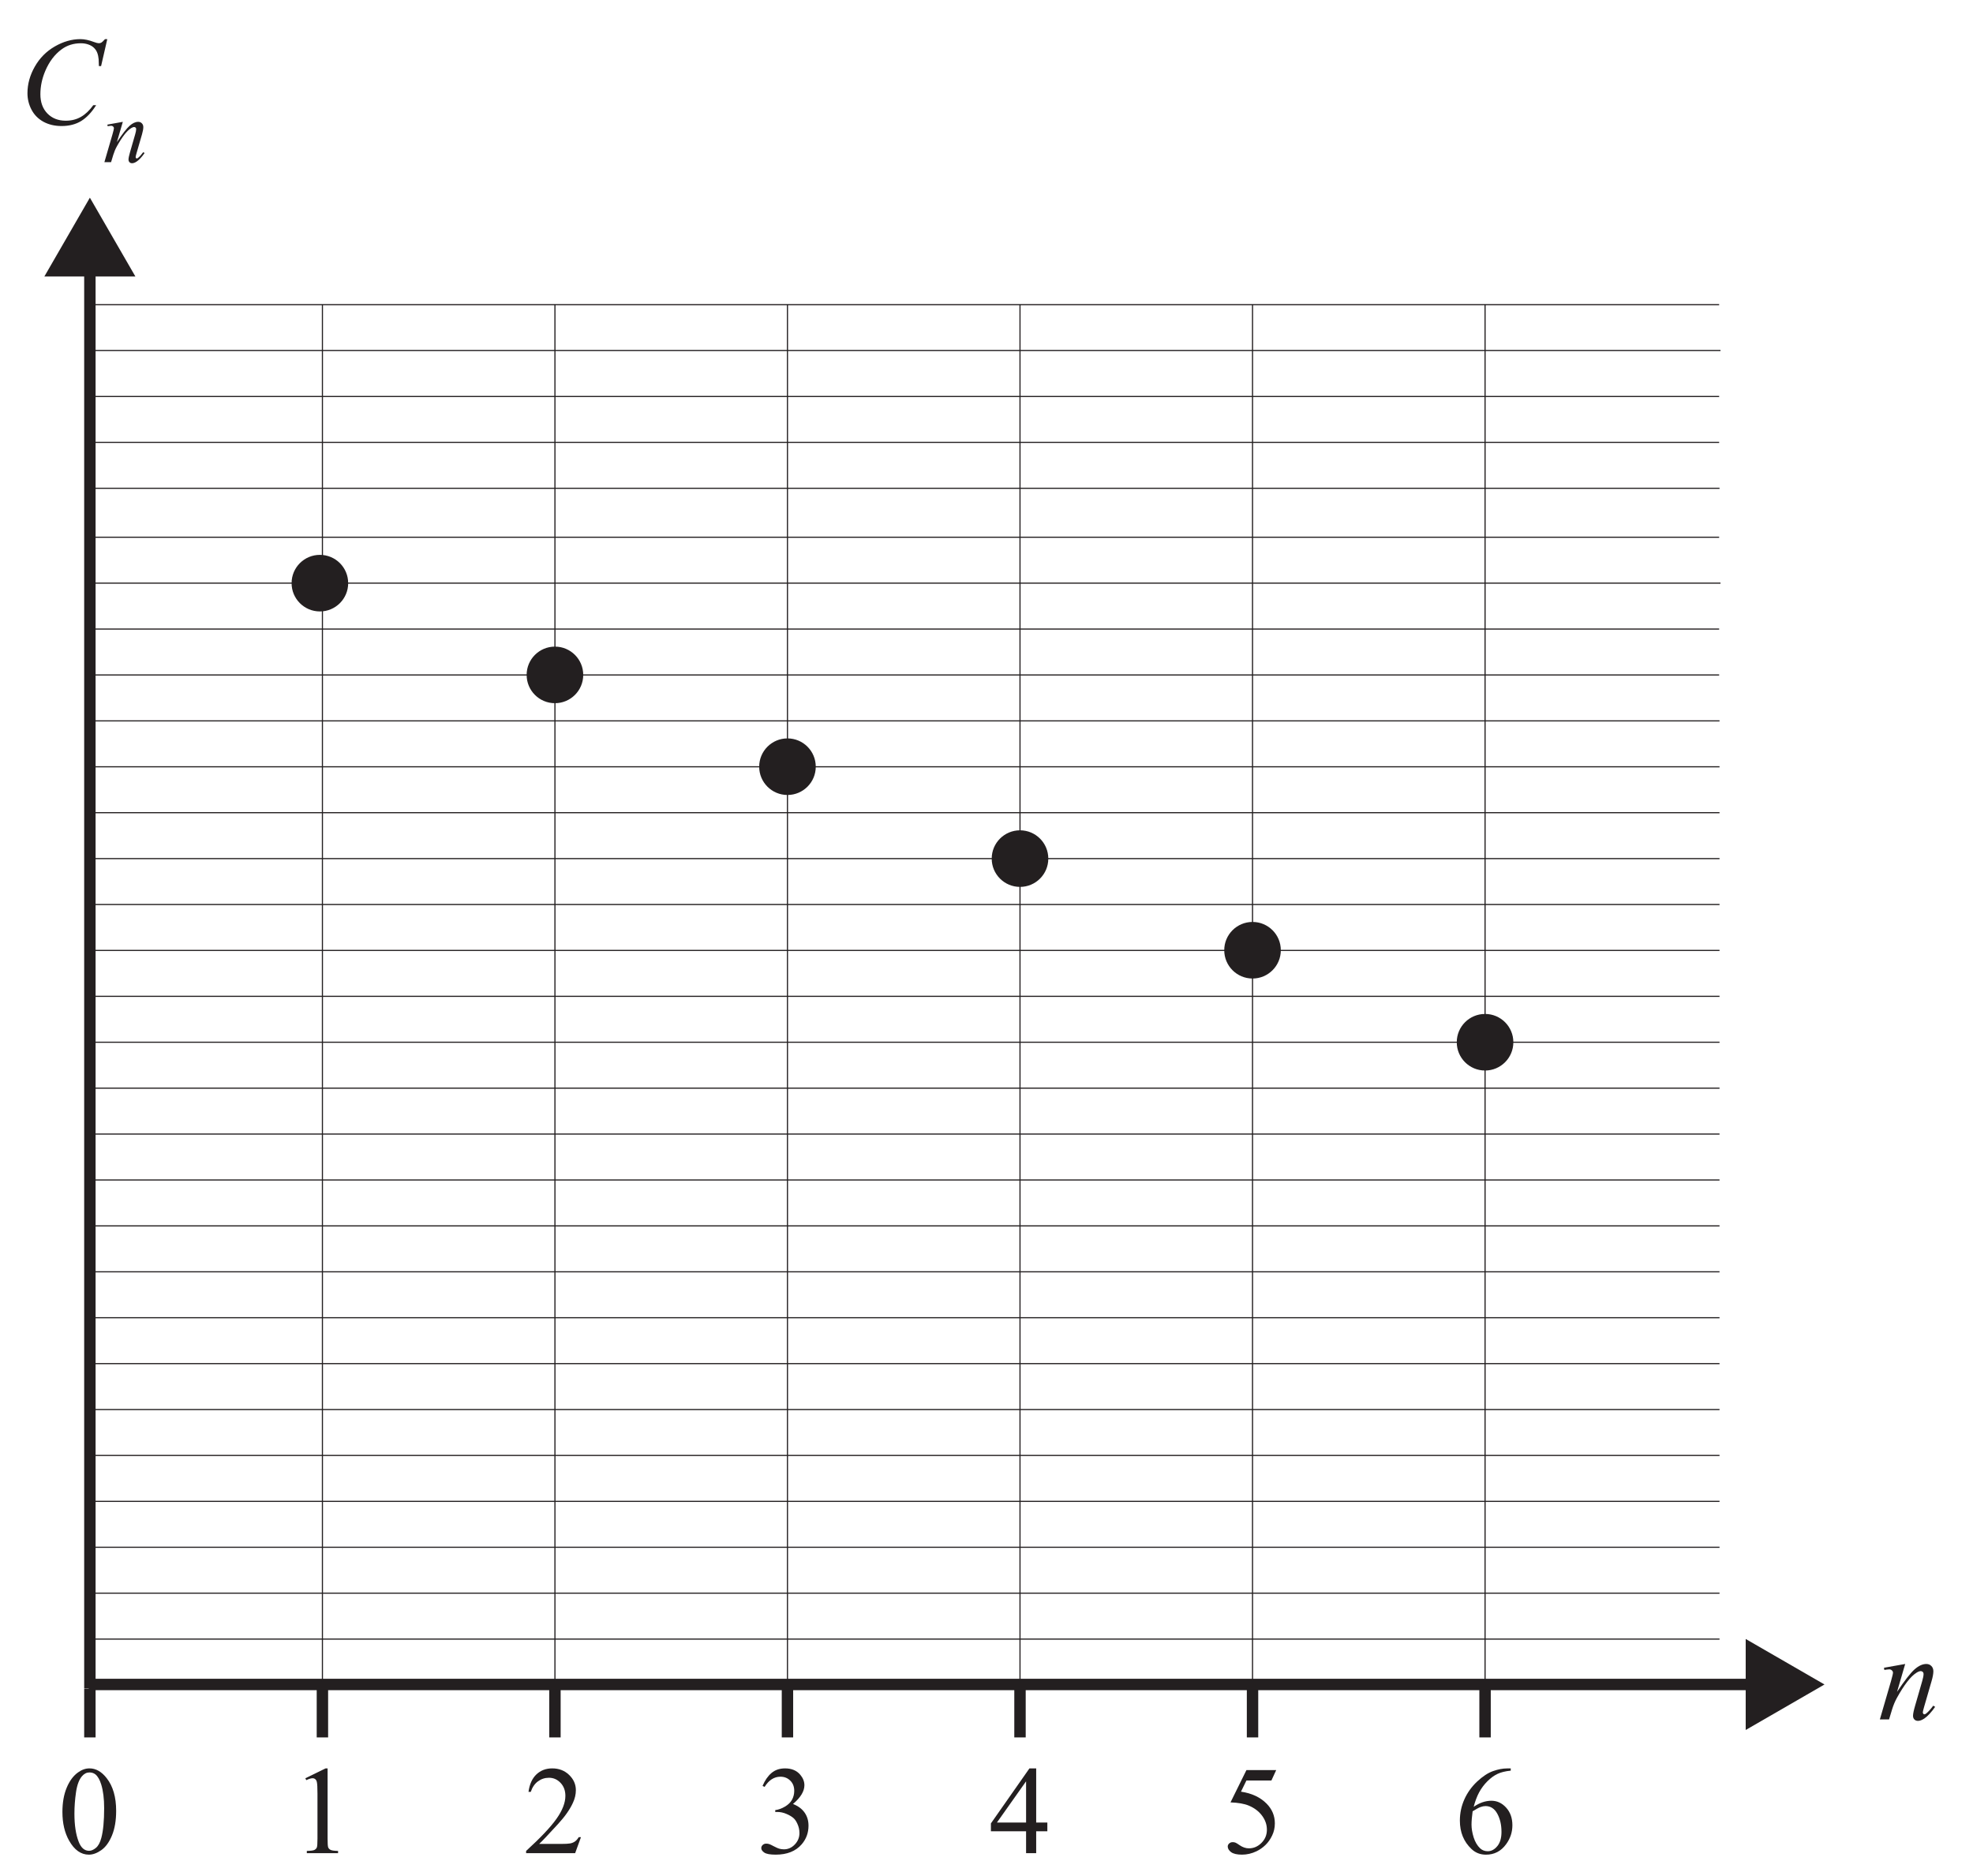 <?xml version="1.0" encoding="UTF-8" standalone="no"?>
<!-- Created with Inkscape (http://www.inkscape.org/) -->

<svg
   xmlns:dc="http://purl.org/dc/elements/1.1/"
   xmlns:cc="http://creativecommons.org/ns#"
   xmlns:rdf="http://www.w3.org/1999/02/22-rdf-syntax-ns#"
   xmlns:svg="http://www.w3.org/2000/svg"
   xmlns="http://www.w3.org/2000/svg"
   xmlns:sodipodi="http://sodipodi.sourceforge.net/DTD/sodipodi-0.dtd"
   xmlns:inkscape="http://www.inkscape.org/namespaces/inkscape"
   version="1.1"
   id="svg815"
   xml:space="preserve"
   width="61mm"
   height="58mm"
   viewBox="0 0 230.551 219.213"
   sodipodi:docname="CORE, FUR1-NHT 2019 VCAA 20 MCa.svg"
   inkscape:version="0.92.2 (5c3e80d, 2017-08-06)"><defs
     id="defs819"><clipPath
       clipPathUnits="userSpaceOnUse"
       id="clipPath833"><path
         d="M 18,41 H 577 V 824 H 18 Z"
         id="path831"
         inkscape:connector-curvature="0" /></clipPath><clipPath
       clipPathUnits="userSpaceOnUse"
       id="clipPath1895"><path
         d="m 56.693,210.171 h 423.28 V 720.574 H 56.693 Z"
         id="path1893"
         inkscape:connector-curvature="0" /></clipPath><clipPath
       clipPathUnits="userSpaceOnUse"
       id="clipPath2699"><path
         d="M 18,41 H 577 V 824 H 18 Z"
         id="path2697"
         inkscape:connector-curvature="0" /></clipPath></defs><sodipodi:namedview
     pagecolor="#ffffff"
     bordercolor="#666666"
     borderopacity="1"
     objecttolerance="10"
     gridtolerance="10"
     guidetolerance="10"
     inkscape:pageopacity="0"
     inkscape:pageshadow="2"
     inkscape:window-width="1366"
     inkscape:window-height="746"
     id="namedview817"
     showgrid="false"
     inkscape:zoom="1.0279097"
     inkscape:cx="193.18832"
     inkscape:cy="62.26609"
     inkscape:window-x="-8"
     inkscape:window-y="-8"
     inkscape:window-maximized="1"
     inkscape:current-layer="g823"
     units="mm" /><g
     id="g823"
     inkscape:groupmode="layer"
     inkscape:label="FUR1 NHT 2019"
     transform="matrix(1.333,0,0,-1.333,0,219.213)"><g
       id="g1642"
       transform="translate(-80.301,-553.553)"><g
         transform="scale(1,-1)"
         style="font-variant:normal;font-weight:normal;font-size:8px;font-family:'Times New Roman';-inkscape-font-specification:TimesNewRomanPSMT;writing-mode:lr-tb;fill:#231f20;fill-opacity:1;fill-rule:nonzero;stroke:none"
         id="text845" /><g
         transform="scale(1,-1)"
         style="font-variant:normal;font-weight:normal;font-size:8px;font-family:'Times New Roman';-inkscape-font-specification:TimesNewRomanPSMT;writing-mode:lr-tb;fill:#231f20;fill-opacity:1;fill-rule:nonzero;stroke:none"
         id="text857" /><g
         transform="scale(1,-1)"
         style="font-variant:normal;font-weight:normal;font-size:8px;font-family:'Times New Roman';-inkscape-font-specification:TimesNewRomanPSMT;writing-mode:lr-tb;fill:#231f20;fill-opacity:1;fill-rule:nonzero;stroke:none"
         id="text869" /><g
         transform="scale(1,-1)"
         style="font-variant:normal;font-weight:normal;font-size:8px;font-family:'Times New Roman';-inkscape-font-specification:TimesNewRomanPSMT;writing-mode:lr-tb;fill:#231f20;fill-opacity:1;fill-rule:nonzero;stroke:none"
         id="text881" /><g
         transform="scale(1,-1)"
         style="font-variant:normal;font-weight:normal;font-size:8px;font-family:'Times New Roman';-inkscape-font-specification:TimesNewRomanPSMT;writing-mode:lr-tb;fill:#231f20;fill-opacity:1;fill-rule:nonzero;stroke:none"
         id="text893" /><g
         transform="scale(1,-1)"
         style="font-variant:normal;font-weight:normal;font-size:11px;font-family:'Times New Roman';-inkscape-font-specification:TimesNewRomanPSMT;writing-mode:lr-tb;fill:#231f20;fill-opacity:1;fill-rule:nonzero;stroke:none"
         id="text935" /><g
         transform="scale(1,-1)"
         style="font-variant:normal;font-weight:normal;font-size:11px;font-family:'Times New Roman';-inkscape-font-specification:TimesNewRomanPSMT;writing-mode:lr-tb;fill:#231f20;fill-opacity:1;fill-rule:nonzero;stroke:none"
         id="text947" /><g
         transform="scale(1,-1)"
         style="font-variant:normal;font-weight:normal;font-size:11px;font-family:'Times New Roman';-inkscape-font-specification:TimesNewRomanPSMT;writing-mode:lr-tb;fill:#231f20;fill-opacity:1;fill-rule:nonzero;stroke:none"
         id="text959" /><g
         transform="scale(1,-1)"
         style="font-variant:normal;font-weight:normal;font-size:11px;font-family:'Times New Roman';-inkscape-font-specification:TimesNewRomanPSMT;writing-mode:lr-tb;fill:#231f20;fill-opacity:1;fill-rule:nonzero;stroke:none"
         id="text971" /><g
         transform="scale(1,-1)"
         style="font-variant:normal;font-weight:normal;font-size:11px;font-family:'Times New Roman';-inkscape-font-specification:TimesNewRomanPSMT;writing-mode:lr-tb;fill:#231f20;fill-opacity:1;fill-rule:nonzero;stroke:none"
         id="text983" /><g
         transform="scale(1,-1)"
         style="font-variant:normal;font-weight:normal;font-size:11px;font-family:'Times New Roman';-inkscape-font-specification:TimesNewRomanPSMT;writing-mode:lr-tb;fill:#231f20;fill-opacity:1;fill-rule:nonzero;stroke:none"
         id="text995" /><g
         transform="scale(1,-1)"
         style="font-variant:normal;font-weight:normal;font-size:11px;font-family:'Times New Roman';-inkscape-font-specification:TimesNewRomanPSMT;writing-mode:lr-tb;fill:#231f20;fill-opacity:1;fill-rule:nonzero;stroke:none"
         id="text1007" /><g
         transform="scale(1,-1)"
         style="font-variant:normal;font-weight:normal;font-size:11px;font-family:'Times New Roman';-inkscape-font-specification:TimesNewRomanPSMT;writing-mode:lr-tb;fill:#231f20;fill-opacity:1;fill-rule:nonzero;stroke:none"
         id="text1019" /><g
         transform="scale(1,-1)"
         style="font-variant:normal;font-weight:normal;font-size:11px;font-family:'Times New Roman';-inkscape-font-specification:TimesNewRomanPSMT;writing-mode:lr-tb;fill:#231f20;fill-opacity:1;fill-rule:nonzero;stroke:none"
         id="text1031" /><g
         transform="scale(1,-1)"
         style="font-variant:normal;font-weight:normal;font-size:11px;font-family:'Times New Roman';-inkscape-font-specification:TimesNewRomanPSMT;writing-mode:lr-tb;fill:#231f20;fill-opacity:1;fill-rule:nonzero;stroke:none"
         id="text1043" /><g
         transform="scale(1,-1)"
         style="font-variant:normal;font-weight:normal;font-size:11px;font-family:'Times New Roman';-inkscape-font-specification:TimesNewRomanPSMT;writing-mode:lr-tb;fill:#231f20;fill-opacity:1;fill-rule:nonzero;stroke:none"
         id="text1055" /><g
         transform="scale(1,-1)"
         style="font-variant:normal;font-weight:normal;font-size:11px;font-family:'Times New Roman';-inkscape-font-specification:TimesNewRomanPSMT;writing-mode:lr-tb;fill:#231f20;fill-opacity:1;fill-rule:nonzero;stroke:none"
         id="text1067" /><g
         transform="scale(1,-1)"
         style="font-variant:normal;font-weight:normal;font-size:11px;font-family:'Times New Roman';-inkscape-font-specification:TimesNewRomanPSMT;writing-mode:lr-tb;fill:#231f20;fill-opacity:1;fill-rule:nonzero;stroke:none"
         id="text1079" /><g
         transform="scale(1,-1)"
         style="font-variant:normal;font-weight:normal;font-size:11px;font-family:'Times New Roman';-inkscape-font-specification:TimesNewRomanPSMT;writing-mode:lr-tb;fill:#231f20;fill-opacity:1;fill-rule:nonzero;stroke:none"
         id="text1091" /><g
         transform="scale(1,-1)"
         style="font-variant:normal;font-weight:normal;font-size:11px;font-family:'Times New Roman';-inkscape-font-specification:TimesNewRomanPSMT;writing-mode:lr-tb;fill:#231f20;fill-opacity:1;fill-rule:nonzero;stroke:none"
         id="text1109" /><g
         transform="scale(1,-1)"
         style="font-variant:normal;font-weight:normal;font-size:11px;font-family:'Times New Roman';-inkscape-font-specification:TimesNewRomanPSMT;writing-mode:lr-tb;fill:#231f20;fill-opacity:1;fill-rule:nonzero;stroke:none"
         id="text1121" /><g
         transform="scale(1,-1)"
         style="font-variant:normal;font-weight:normal;font-size:11px;font-family:'Times New Roman';-inkscape-font-specification:TimesNewRomanPSMT;writing-mode:lr-tb;fill:#231f20;fill-opacity:1;fill-rule:nonzero;stroke:none"
         id="text1133" /><g
         transform="scale(1,-1)"
         style="font-variant:normal;font-weight:normal;font-size:11px;font-family:'Times New Roman';-inkscape-font-specification:TimesNewRomanPSMT;writing-mode:lr-tb;fill:#231f20;fill-opacity:1;fill-rule:nonzero;stroke:none"
         id="text1145" /><g
         transform="scale(1,-1)"
         style="font-variant:normal;font-weight:normal;font-size:11px;font-family:'Times New Roman';-inkscape-font-specification:TimesNewRomanPSMT;writing-mode:lr-tb;fill:#231f20;fill-opacity:1;fill-rule:nonzero;stroke:none"
         id="text1157" /><g
         transform="scale(1,-1)"
         style="font-variant:normal;font-weight:normal;font-size:11px;font-family:'Times New Roman';-inkscape-font-specification:TimesNewRomanPSMT;writing-mode:lr-tb;fill:#231f20;fill-opacity:1;fill-rule:nonzero;stroke:none"
         id="text1169" /><g
         transform="scale(1,-1)"
         style="font-variant:normal;font-weight:normal;font-size:11px;font-family:'Times New Roman';-inkscape-font-specification:TimesNewRomanPSMT;writing-mode:lr-tb;fill:#231f20;fill-opacity:1;fill-rule:nonzero;stroke:none"
         id="text1181" /><g
         transform="scale(1,-1)"
         style="font-variant:normal;font-weight:normal;font-size:11px;font-family:'Times New Roman';-inkscape-font-specification:TimesNewRomanPSMT;writing-mode:lr-tb;fill:#231f20;fill-opacity:1;fill-rule:nonzero;stroke:none"
         id="text1193" /><g
         transform="scale(1,-1)"
         style="font-variant:normal;font-weight:normal;font-size:11px;font-family:'Times New Roman';-inkscape-font-specification:TimesNewRomanPSMT;writing-mode:lr-tb;fill:#231f20;fill-opacity:1;fill-rule:nonzero;stroke:none"
         id="text1205" /><g
         transform="scale(1,-1)"
         style="font-variant:normal;font-weight:normal;font-size:11px;font-family:'Times New Roman';-inkscape-font-specification:TimesNewRomanPSMT;writing-mode:lr-tb;fill:#231f20;fill-opacity:1;fill-rule:nonzero;stroke:none"
         id="text1217" /><g
         transform="scale(1,-1)"
         style="font-variant:normal;font-weight:normal;font-size:11px;font-family:'Times New Roman';-inkscape-font-specification:TimesNewRomanPSMT;writing-mode:lr-tb;fill:#231f20;fill-opacity:1;fill-rule:nonzero;stroke:none"
         id="text1229" /><g
         transform="scale(1,-1)"
         style="font-variant:normal;font-weight:normal;font-size:11px;font-family:'Times New Roman';-inkscape-font-specification:TimesNewRomanPSMT;writing-mode:lr-tb;fill:#231f20;fill-opacity:1;fill-rule:nonzero;stroke:none"
         id="text1241" /><g
         transform="scale(1,-1)"
         style="font-variant:normal;font-weight:normal;font-size:11px;font-family:'Times New Roman';-inkscape-font-specification:TimesNewRomanPSMT;writing-mode:lr-tb;fill:#231f20;fill-opacity:1;fill-rule:nonzero;stroke:none"
         id="text1253" /><g
         transform="scale(1,-1)"
         style="font-variant:normal;font-weight:normal;font-size:11px;font-family:'Times New Roman';-inkscape-font-specification:TimesNewRomanPSMT;writing-mode:lr-tb;fill:#231f20;fill-opacity:1;fill-rule:nonzero;stroke:none"
         id="text1265" /><g
         transform="scale(1,-1)"
         style="font-variant:normal;font-weight:normal;font-size:11px;font-family:'Times New Roman';-inkscape-font-specification:TimesNewRomanPSMT;writing-mode:lr-tb;fill:#231f20;fill-opacity:1;fill-rule:nonzero;stroke:none"
         id="text1277" /><g
         transform="scale(1,-1)"
         style="font-variant:normal;font-weight:normal;font-size:11px;font-family:'Times New Roman';-inkscape-font-specification:TimesNewRomanPSMT;writing-mode:lr-tb;fill:#231f20;fill-opacity:1;fill-rule:nonzero;stroke:none"
         id="text1295" /><g
         transform="scale(1,-1)"
         style="font-variant:normal;font-weight:normal;font-size:11px;font-family:'Times New Roman';-inkscape-font-specification:TimesNewRomanPSMT;writing-mode:lr-tb;fill:#231f20;fill-opacity:1;fill-rule:nonzero;stroke:none"
         id="text1307" /><g
         transform="scale(1,-1)"
         style="font-variant:normal;font-weight:normal;font-size:11px;font-family:'Times New Roman';-inkscape-font-specification:TimesNewRomanPSMT;writing-mode:lr-tb;fill:#231f20;fill-opacity:1;fill-rule:nonzero;stroke:none"
         id="text1319" /><g
         transform="scale(1,-1)"
         style="font-variant:normal;font-weight:normal;font-size:11px;font-family:'Times New Roman';-inkscape-font-specification:TimesNewRomanPSMT;writing-mode:lr-tb;fill:#231f20;fill-opacity:1;fill-rule:nonzero;stroke:none"
         id="text1331" /><g
         transform="scale(1,-1)"
         style="font-variant:normal;font-weight:normal;font-size:11px;font-family:'Times New Roman';-inkscape-font-specification:TimesNewRomanPSMT;writing-mode:lr-tb;fill:#231f20;fill-opacity:1;fill-rule:nonzero;stroke:none"
         id="text1343" /><g
         transform="scale(1,-1)"
         style="font-variant:normal;font-weight:normal;font-size:11px;font-family:'Times New Roman';-inkscape-font-specification:TimesNewRomanPSMT;writing-mode:lr-tb;fill:#231f20;fill-opacity:1;fill-rule:nonzero;stroke:none"
         id="text1355" /><g
         transform="scale(1,-1)"
         style="font-variant:normal;font-weight:normal;font-size:11px;font-family:'Times New Roman';-inkscape-font-specification:TimesNewRomanPSMT;writing-mode:lr-tb;fill:#231f20;fill-opacity:1;fill-rule:nonzero;stroke:none"
         id="text1367" /><g
         transform="scale(1,-1)"
         style="font-variant:normal;font-weight:normal;font-size:11px;font-family:'Times New Roman';-inkscape-font-specification:TimesNewRomanPSMT;writing-mode:lr-tb;fill:#231f20;fill-opacity:1;fill-rule:nonzero;stroke:none"
         id="text1379" /><g
         transform="scale(1,-1)"
         style="font-variant:normal;font-weight:normal;font-size:11px;font-family:'Times New Roman';-inkscape-font-specification:TimesNewRomanPSMT;writing-mode:lr-tb;fill:#231f20;fill-opacity:1;fill-rule:nonzero;stroke:none"
         id="text1391" /><g
         transform="scale(1,-1)"
         style="font-variant:normal;font-weight:normal;font-size:11px;font-family:'Times New Roman';-inkscape-font-specification:TimesNewRomanPSMT;writing-mode:lr-tb;fill:#231f20;fill-opacity:1;fill-rule:nonzero;stroke:none"
         id="text1403" /><g
         transform="scale(1,-1)"
         style="font-variant:normal;font-weight:normal;font-size:11px;font-family:'Times New Roman';-inkscape-font-specification:TimesNewRomanPSMT;writing-mode:lr-tb;fill:#231f20;fill-opacity:1;fill-rule:nonzero;stroke:none"
         id="text1415" /><g
         transform="scale(1,-1)"
         style="font-variant:normal;font-weight:normal;font-size:11px;font-family:'Times New Roman';-inkscape-font-specification:TimesNewRomanPSMT;writing-mode:lr-tb;fill:#231f20;fill-opacity:1;fill-rule:nonzero;stroke:none"
         id="text1427" /><g
         transform="scale(1,-1)"
         style="font-variant:normal;font-weight:normal;font-size:11px;font-family:'Times New Roman';-inkscape-font-specification:TimesNewRomanPSMT;writing-mode:lr-tb;fill:#231f20;fill-opacity:1;fill-rule:nonzero;stroke:none"
         id="text1439" /><g
         transform="scale(1,-1)"
         style="font-variant:normal;font-weight:normal;font-size:11px;font-family:'Times New Roman';-inkscape-font-specification:TimesNewRomanPSMT;writing-mode:lr-tb;fill:#231f20;fill-opacity:1;fill-rule:nonzero;stroke:none"
         id="text1451" /><g
         transform="scale(1,-1)"
         style="font-variant:normal;font-weight:normal;font-size:11px;font-family:'Times New Roman';-inkscape-font-specification:TimesNewRomanPSMT;writing-mode:lr-tb;fill:#231f20;fill-opacity:1;fill-rule:nonzero;stroke:none"
         id="text1463" /><g
         transform="scale(1,-1)"
         style="font-variant:normal;font-weight:normal;font-size:11px;font-family:'Times New Roman';-inkscape-font-specification:TimesNewRomanPSMT;writing-mode:lr-tb;fill:#231f20;fill-opacity:1;fill-rule:nonzero;stroke:none"
         id="text1475" /><g
         transform="scale(1,-1)"
         style="font-variant:normal;font-weight:normal;font-size:11px;font-family:'Times New Roman';-inkscape-font-specification:TimesNewRomanPSMT;writing-mode:lr-tb;fill:#231f20;fill-opacity:1;fill-rule:nonzero;stroke:none"
         id="text1487" /><g
         transform="scale(1,-1)"
         style="font-variant:normal;font-weight:normal;font-size:11px;font-family:'Times New Roman';-inkscape-font-specification:TimesNewRomanPSMT;writing-mode:lr-tb;fill:#231f20;fill-opacity:1;fill-rule:nonzero;stroke:none"
         id="text1505" /><g
         transform="scale(1,-1)"
         style="font-variant:normal;font-weight:normal;font-size:11px;font-family:'Times New Roman';-inkscape-font-specification:TimesNewRomanPSMT;writing-mode:lr-tb;fill:#231f20;fill-opacity:1;fill-rule:nonzero;stroke:none"
         id="text1517" /><g
         transform="scale(1,-1)"
         style="font-variant:normal;font-weight:normal;font-size:11px;font-family:'Times New Roman';-inkscape-font-specification:TimesNewRomanPSMT;writing-mode:lr-tb;fill:#231f20;fill-opacity:1;fill-rule:nonzero;stroke:none"
         id="text1529" /><g
         transform="scale(1,-1)"
         style="font-variant:normal;font-weight:normal;font-size:11px;font-family:'Times New Roman';-inkscape-font-specification:TimesNewRomanPSMT;writing-mode:lr-tb;fill:#231f20;fill-opacity:1;fill-rule:nonzero;stroke:none"
         id="text1541" /><g
         transform="scale(1,-1)"
         style="font-variant:normal;font-weight:normal;font-size:11px;font-family:'Times New Roman';-inkscape-font-specification:TimesNewRomanPSMT;writing-mode:lr-tb;fill:#231f20;fill-opacity:1;fill-rule:nonzero;stroke:none"
         id="text1553" /><g
         transform="scale(1,-1)"
         style="font-variant:normal;font-weight:normal;font-size:11px;font-family:'Times New Roman';-inkscape-font-specification:TimesNewRomanPSMT;writing-mode:lr-tb;fill:#231f20;fill-opacity:1;fill-rule:nonzero;stroke:none"
         id="text1565" /><g
         transform="scale(1,-1)"
         style="font-variant:normal;font-weight:normal;font-size:11px;font-family:'Times New Roman';-inkscape-font-specification:TimesNewRomanPSMT;writing-mode:lr-tb;fill:#231f20;fill-opacity:1;fill-rule:nonzero;stroke:none"
         id="text1577" /><g
         transform="scale(1,-1)"
         style="font-variant:normal;font-weight:normal;font-size:11px;font-family:'Times New Roman';-inkscape-font-specification:TimesNewRomanPSMT;writing-mode:lr-tb;fill:#231f20;fill-opacity:1;fill-rule:nonzero;stroke:none"
         id="text1589" /><g
         transform="scale(1,-1)"
         style="font-variant:normal;font-weight:normal;font-size:11px;font-family:'Times New Roman';-inkscape-font-specification:TimesNewRomanPSMT;writing-mode:lr-tb;fill:#231f20;fill-opacity:1;fill-rule:nonzero;stroke:none"
         id="text1601" /><g
         transform="scale(1,-1)"
         style="font-variant:normal;font-weight:normal;font-size:11px;font-family:'Times New Roman';-inkscape-font-specification:TimesNewRomanPSMT;writing-mode:lr-tb;fill:#231f20;fill-opacity:1;fill-rule:nonzero;stroke:none"
         id="text1613" /><g
         transform="scale(1,-1)"
         style="font-variant:normal;font-weight:normal;font-size:11px;font-family:'Times New Roman';-inkscape-font-specification:TimesNewRomanPSMT;writing-mode:lr-tb;fill:#231f20;fill-opacity:1;fill-rule:nonzero;stroke:none"
         id="text1625" /><g
         transform="scale(1,-1)"
         style="font-variant:normal;font-weight:normal;font-size:11px;font-family:'Times New Roman';-inkscape-font-specification:TimesNewRomanPSMT;writing-mode:lr-tb;fill:#231f20;fill-opacity:1;fill-rule:nonzero;stroke:none"
         id="text1637" /><g
         transform="scale(1,-1)"
         style="font-variant:normal;font-weight:normal;font-size:11px;font-family:'Times New Roman';-inkscape-font-specification:TimesNewRomanPSMT;writing-mode:lr-tb;fill:#231f20;fill-opacity:1;fill-rule:nonzero;stroke:none"
         id="text1649" /><g
         transform="scale(1,-1)"
         style="font-variant:normal;font-weight:normal;font-size:11px;font-family:'Times New Roman';-inkscape-font-specification:TimesNewRomanPSMT;writing-mode:lr-tb;fill:#231f20;fill-opacity:1;fill-rule:nonzero;stroke:none"
         id="text1661" /><g
         transform="scale(1,-1)"
         style="font-variant:normal;font-weight:normal;font-size:11px;font-family:'Times New Roman';-inkscape-font-specification:TimesNewRomanPSMT;writing-mode:lr-tb;fill:#231f20;fill-opacity:1;fill-rule:nonzero;stroke:none"
         id="text1673" /><g
         transform="scale(1,-1)"
         style="font-variant:normal;font-weight:normal;font-size:11px;font-family:'Times New Roman';-inkscape-font-specification:TimesNewRomanPSMT;writing-mode:lr-tb;fill:#231f20;fill-opacity:1;fill-rule:nonzero;stroke:none"
         id="text1685" /><path
         d="M 234.499,570.345 H 88.074"
         style="fill:none;stroke:#231f20;stroke-width:1;stroke-linecap:butt;stroke-linejoin:miter;stroke-miterlimit:10;stroke-dasharray:none;stroke-opacity:1"
         id="path1707"
         inkscape:connector-curvature="0" /><path
         inkscape:connector-curvature="0"
         id="path1709"
         style="fill:#231f20;fill-opacity:1;fill-rule:nonzero;stroke:none"
         d="m 233.332,574.334 6.908,-3.989 -6.908,-3.99 z" /><path
         d="M 231.037,578.349 H 88.074"
         style="fill:none;stroke:#231f20;stroke-width:0.1;stroke-linecap:butt;stroke-linejoin:miter;stroke-miterlimit:10;stroke-dasharray:none;stroke-opacity:1"
         id="path1713"
         inkscape:connector-curvature="0" /><path
         d="M 231.037,574.324 H 88.074"
         style="fill:none;stroke:#231f20;stroke-width:0.1;stroke-linecap:butt;stroke-linejoin:miter;stroke-miterlimit:10;stroke-dasharray:none;stroke-opacity:1"
         id="path1717"
         inkscape:connector-curvature="0" /><path
         d="M 231.037,586.397 H 88.074"
         style="fill:none;stroke:#231f20;stroke-width:0.1;stroke-linecap:butt;stroke-linejoin:miter;stroke-miterlimit:10;stroke-dasharray:none;stroke-opacity:1"
         id="path1721"
         inkscape:connector-curvature="0" /><path
         d="M 231.037,582.373 H 88.074"
         style="fill:none;stroke:#231f20;stroke-width:0.1;stroke-linecap:butt;stroke-linejoin:miter;stroke-miterlimit:10;stroke-dasharray:none;stroke-opacity:1"
         id="path1725"
         inkscape:connector-curvature="0" /><path
         d="M 231.037,594.447 H 88.074"
         style="fill:none;stroke:#231f20;stroke-width:0.1;stroke-linecap:butt;stroke-linejoin:miter;stroke-miterlimit:10;stroke-dasharray:none;stroke-opacity:1"
         id="path1729"
         inkscape:connector-curvature="0" /><path
         d="M 231.037,590.422 H 88.074"
         style="fill:none;stroke:#231f20;stroke-width:0.1;stroke-linecap:butt;stroke-linejoin:miter;stroke-miterlimit:10;stroke-dasharray:none;stroke-opacity:1"
         id="path1733"
         inkscape:connector-curvature="0" /><path
         d="M 231.037,602.495 H 88.074"
         style="fill:none;stroke:#231f20;stroke-width:0.1;stroke-linecap:butt;stroke-linejoin:miter;stroke-miterlimit:10;stroke-dasharray:none;stroke-opacity:1"
         id="path1737"
         inkscape:connector-curvature="0" /><path
         d="M 231.037,598.471 H 88.074"
         style="fill:none;stroke:#231f20;stroke-width:0.1;stroke-linecap:butt;stroke-linejoin:miter;stroke-miterlimit:10;stroke-dasharray:none;stroke-opacity:1"
         id="path1741"
         inkscape:connector-curvature="0" /><path
         d="M 231.037,610.544 H 88.074"
         style="fill:none;stroke:#231f20;stroke-width:0.1;stroke-linecap:butt;stroke-linejoin:miter;stroke-miterlimit:10;stroke-dasharray:none;stroke-opacity:1"
         id="path1745"
         inkscape:connector-curvature="0" /><path
         d="M 231.037,606.52 H 88.074"
         style="fill:none;stroke:#231f20;stroke-width:0.1;stroke-linecap:butt;stroke-linejoin:miter;stroke-miterlimit:10;stroke-dasharray:none;stroke-opacity:1"
         id="path1749"
         inkscape:connector-curvature="0" /><path
         d="M 231.037,618.594 H 88.074"
         style="fill:none;stroke:#231f20;stroke-width:0.1;stroke-linecap:butt;stroke-linejoin:miter;stroke-miterlimit:10;stroke-dasharray:none;stroke-opacity:1"
         id="path1753"
         inkscape:connector-curvature="0" /><path
         d="M 231.037,614.569 H 88.074"
         style="fill:none;stroke:#231f20;stroke-width:0.1;stroke-linecap:butt;stroke-linejoin:miter;stroke-miterlimit:10;stroke-dasharray:none;stroke-opacity:1"
         id="path1757"
         inkscape:connector-curvature="0" /><path
         d="M 231.037,626.643 H 88.074"
         style="fill:none;stroke:#231f20;stroke-width:0.1;stroke-linecap:butt;stroke-linejoin:miter;stroke-miterlimit:10;stroke-dasharray:none;stroke-opacity:1"
         id="path1761"
         inkscape:connector-curvature="0" /><path
         d="M 231.037,622.618 H 88.074"
         style="fill:none;stroke:#231f20;stroke-width:0.1;stroke-linecap:butt;stroke-linejoin:miter;stroke-miterlimit:10;stroke-dasharray:none;stroke-opacity:1"
         id="path1765"
         inkscape:connector-curvature="0" /><path
         d="M 231.037,634.691 H 88.074"
         style="fill:none;stroke:#231f20;stroke-width:0.1;stroke-linecap:butt;stroke-linejoin:miter;stroke-miterlimit:10;stroke-dasharray:none;stroke-opacity:1"
         id="path1769"
         inkscape:connector-curvature="0" /><path
         d="M 231.037,630.667 H 88.074"
         style="fill:none;stroke:#231f20;stroke-width:0.1;stroke-linecap:butt;stroke-linejoin:miter;stroke-miterlimit:10;stroke-dasharray:none;stroke-opacity:1"
         id="path1773"
         inkscape:connector-curvature="0" /><path
         d="M 231.037,642.74 H 87.981"
         style="fill:none;stroke:#231f20;stroke-width:0.1;stroke-linecap:butt;stroke-linejoin:miter;stroke-miterlimit:10;stroke-dasharray:none;stroke-opacity:1"
         id="path1777"
         inkscape:connector-curvature="0" /><path
         d="M 231.037,638.716 H 88.074"
         style="fill:none;stroke:#231f20;stroke-width:0.1;stroke-linecap:butt;stroke-linejoin:miter;stroke-miterlimit:10;stroke-dasharray:none;stroke-opacity:1"
         id="path1781"
         inkscape:connector-curvature="0" /><path
         d="M 231.037,650.789 H 88.074"
         style="fill:none;stroke:#231f20;stroke-width:0.1;stroke-linecap:butt;stroke-linejoin:miter;stroke-miterlimit:10;stroke-dasharray:none;stroke-opacity:1"
         id="path1785"
         inkscape:connector-curvature="0" /><path
         d="M 231.037,646.765 H 88.074"
         style="fill:none;stroke:#231f20;stroke-width:0.1;stroke-linecap:butt;stroke-linejoin:miter;stroke-miterlimit:10;stroke-dasharray:none;stroke-opacity:1"
         id="path1789"
         inkscape:connector-curvature="0" /><path
         d="M 231.004,658.838 H 88.073"
         style="fill:none;stroke:#231f20;stroke-width:0.1;stroke-linecap:butt;stroke-linejoin:miter;stroke-miterlimit:10;stroke-dasharray:none;stroke-opacity:1"
         id="path1793"
         inkscape:connector-curvature="0" /><path
         d="M 231.037,654.813 H 88.074"
         style="fill:none;stroke:#231f20;stroke-width:0.1;stroke-linecap:butt;stroke-linejoin:miter;stroke-miterlimit:10;stroke-dasharray:none;stroke-opacity:1"
         id="path1797"
         inkscape:connector-curvature="0" /><path
         d="M 231.004,662.862 H 88.073"
         style="fill:none;stroke:#231f20;stroke-width:0.1;stroke-linecap:butt;stroke-linejoin:miter;stroke-miterlimit:10;stroke-dasharray:none;stroke-opacity:1"
         id="path1801"
         inkscape:connector-curvature="0" /><path
         d="M 231.123,666.887 H 88.074"
         style="fill:none;stroke:#231f20;stroke-width:0.1;stroke-linecap:butt;stroke-linejoin:miter;stroke-miterlimit:10;stroke-dasharray:none;stroke-opacity:1"
         id="path1805"
         inkscape:connector-curvature="0" /><path
         d="M 231.004,670.911 H 88.073"
         style="fill:none;stroke:#231f20;stroke-width:0.1;stroke-linecap:butt;stroke-linejoin:miter;stroke-miterlimit:10;stroke-dasharray:none;stroke-opacity:1"
         id="path1809"
         inkscape:connector-curvature="0" /><path
         d="M 231.004,679.226 H 88.073"
         style="fill:none;stroke:#231f20;stroke-width:0.1;stroke-linecap:butt;stroke-linejoin:miter;stroke-miterlimit:10;stroke-dasharray:none;stroke-opacity:1"
         id="path1813"
         inkscape:connector-curvature="0" /><path
         d="M 231.037,675.202 H 88.074"
         style="fill:none;stroke:#231f20;stroke-width:0.1;stroke-linecap:butt;stroke-linejoin:miter;stroke-miterlimit:10;stroke-dasharray:none;stroke-opacity:1"
         id="path1817"
         inkscape:connector-curvature="0" /><path
         d="M 231.004,683.25 H 88.073"
         style="fill:none;stroke:#231f20;stroke-width:0.1;stroke-linecap:butt;stroke-linejoin:miter;stroke-miterlimit:10;stroke-dasharray:none;stroke-opacity:1"
         id="path1821"
         inkscape:connector-curvature="0" /><path
         d="M 231.123,687.275 H 88.074"
         style="fill:none;stroke:#231f20;stroke-width:0.1;stroke-linecap:butt;stroke-linejoin:miter;stroke-miterlimit:10;stroke-dasharray:none;stroke-opacity:1"
         id="path1825"
         inkscape:connector-curvature="0" /><path
         d="M 231.004,691.3 H 88.073"
         style="fill:none;stroke:#231f20;stroke-width:0.1;stroke-linecap:butt;stroke-linejoin:miter;stroke-miterlimit:10;stroke-dasharray:none;stroke-opacity:1"
         id="path1829"
         inkscape:connector-curvature="0" /><path
         d="m 190.1,569.956 v -4.252"
         style="fill:none;stroke:#231f20;stroke-width:1;stroke-linecap:butt;stroke-linejoin:miter;stroke-miterlimit:10;stroke-dasharray:none;stroke-opacity:1"
         id="path1833"
         inkscape:connector-curvature="0" /><path
         d="m 169.716,569.956 v -4.252"
         style="fill:none;stroke:#231f20;stroke-width:1;stroke-linecap:butt;stroke-linejoin:miter;stroke-miterlimit:10;stroke-dasharray:none;stroke-opacity:1"
         id="path1837"
         inkscape:connector-curvature="0" /><path
         d="m 210.484,569.956 v -4.252"
         style="fill:none;stroke:#231f20;stroke-width:1;stroke-linecap:butt;stroke-linejoin:miter;stroke-miterlimit:10;stroke-dasharray:none;stroke-opacity:1"
         id="path1841"
         inkscape:connector-curvature="0" /><path
         d="m 149.331,569.956 v -4.252"
         style="fill:none;stroke:#231f20;stroke-width:1;stroke-linecap:butt;stroke-linejoin:miter;stroke-miterlimit:10;stroke-dasharray:none;stroke-opacity:1"
         id="path1845"
         inkscape:connector-curvature="0" /><path
         d="m 128.948,569.956 v -4.252"
         style="fill:none;stroke:#231f20;stroke-width:1;stroke-linecap:butt;stroke-linejoin:miter;stroke-miterlimit:10;stroke-dasharray:none;stroke-opacity:1"
         id="path1849"
         inkscape:connector-curvature="0" /><path
         d="m 108.564,569.956 v -4.252"
         style="fill:none;stroke:#231f20;stroke-width:1;stroke-linecap:butt;stroke-linejoin:miter;stroke-miterlimit:10;stroke-dasharray:none;stroke-opacity:1"
         id="path1853"
         inkscape:connector-curvature="0" /><path
         d="m 88.18,569.956 v -4.252"
         style="fill:none;stroke:#231f20;stroke-width:1;stroke-linecap:butt;stroke-linejoin:miter;stroke-miterlimit:10;stroke-dasharray:none;stroke-opacity:1"
         id="path1857"
         inkscape:connector-curvature="0" /><path
         d="M 108.565,691.3 V 570.588"
         style="fill:none;stroke:#231f20;stroke-width:0.1;stroke-linecap:butt;stroke-linejoin:miter;stroke-miterlimit:10;stroke-dasharray:none;stroke-opacity:1"
         id="path1861"
         inkscape:connector-curvature="0" /><path
         d="M 128.948,691.3 V 570.588"
         style="fill:none;stroke:#231f20;stroke-width:0.1;stroke-linecap:butt;stroke-linejoin:miter;stroke-miterlimit:10;stroke-dasharray:none;stroke-opacity:1"
         id="path1865"
         inkscape:connector-curvature="0" /><path
         d="M 149.331,691.3 V 570.588"
         style="fill:none;stroke:#231f20;stroke-width:0.1;stroke-linecap:butt;stroke-linejoin:miter;stroke-miterlimit:10;stroke-dasharray:none;stroke-opacity:1"
         id="path1869"
         inkscape:connector-curvature="0" /><path
         d="M 169.716,691.3 V 570.588"
         style="fill:none;stroke:#231f20;stroke-width:0.1;stroke-linecap:butt;stroke-linejoin:miter;stroke-miterlimit:10;stroke-dasharray:none;stroke-opacity:1"
         id="path1873"
         inkscape:connector-curvature="0" /><path
         d="M 190.1,691.3 V 570.588"
         style="fill:none;stroke:#231f20;stroke-width:0.1;stroke-linecap:butt;stroke-linejoin:miter;stroke-miterlimit:10;stroke-dasharray:none;stroke-opacity:1"
         id="path1877"
         inkscape:connector-curvature="0" /><path
         d="M 210.484,691.3 V 570.588"
         style="fill:none;stroke:#231f20;stroke-width:0.1;stroke-linecap:butt;stroke-linejoin:miter;stroke-miterlimit:10;stroke-dasharray:none;stroke-opacity:1"
         id="path1881"
         inkscape:connector-curvature="0" /><path
         d="M 88.18,694.934 V 569.98"
         style="fill:none;stroke:#231f20;stroke-width:1;stroke-linecap:butt;stroke-linejoin:miter;stroke-miterlimit:10;stroke-dasharray:none;stroke-opacity:1"
         id="path1885"
         inkscape:connector-curvature="0" /><path
         inkscape:connector-curvature="0"
         id="path1887"
         style="fill:#231f20;fill-opacity:1;fill-rule:nonzero;stroke:none"
         d="m 84.19,693.768 3.989,6.908 3.99,-6.908 z" /><path
         inkscape:connector-curvature="0"
         id="path1897"
         style="fill:#231f20;fill-opacity:1;fill-rule:nonzero;stroke:none"
         d="m 110.823,666.885 c 0,-1.368 -1.11,-2.479 -2.479,-2.479 -1.372,0 -2.482,1.111 -2.482,2.479 0,1.371 1.11,2.481 2.482,2.481 1.369,0 2.479,-1.11 2.479,-2.481" /><path
         inkscape:connector-curvature="0"
         id="path1899"
         style="fill:#231f20;fill-opacity:1;fill-rule:nonzero;stroke:none"
         d="m 131.428,658.843 c 0,-1.37 -1.111,-2.48 -2.48,-2.48 -1.371,0 -2.481,1.11 -2.481,2.48 0,1.371 1.11,2.48 2.481,2.48 1.369,0 2.48,-1.109 2.48,-2.48" /><path
         inkscape:connector-curvature="0"
         id="path1901"
         style="fill:#231f20;fill-opacity:1;fill-rule:nonzero;stroke:none"
         d="m 151.812,650.796 c 0,-1.368 -1.111,-2.479 -2.48,-2.479 -1.371,0 -2.48,1.111 -2.48,2.479 0,1.371 1.109,2.481 2.48,2.481 1.369,0 2.48,-1.11 2.48,-2.481" /><path
         inkscape:connector-curvature="0"
         id="path1903"
         style="fill:#231f20;fill-opacity:1;fill-rule:nonzero;stroke:none"
         d="m 172.197,642.739 c 0,-1.37 -1.11,-2.479 -2.481,-2.479 -1.369,0 -2.48,1.109 -2.48,2.479 0,1.371 1.111,2.481 2.48,2.481 1.371,0 2.481,-1.11 2.481,-2.481" /><path
         inkscape:connector-curvature="0"
         id="path1905"
         style="fill:#231f20;fill-opacity:1;fill-rule:nonzero;stroke:none"
         d="m 192.58,634.709 c 0,-1.37 -1.11,-2.481 -2.48,-2.481 -1.37,0 -2.48,1.111 -2.48,2.481 0,1.37 1.11,2.479 2.48,2.479 1.37,0 2.48,-1.109 2.48,-2.479" /><path
         inkscape:connector-curvature="0"
         id="path1907"
         style="fill:#231f20;fill-opacity:1;fill-rule:nonzero;stroke:none"
         d="m 212.964,626.644 c 0,-1.37 -1.11,-2.481 -2.48,-2.481 -1.371,0 -2.481,1.111 -2.481,2.481 0,1.369 1.11,2.479 2.481,2.479 1.37,0 2.48,-1.11 2.48,-2.479" /><g
         aria-label="C"
         transform="scale(1,-1)"
         style="font-style:italic;font-variant:normal;font-size:11px;font-family:'Times New Roman';-inkscape-font-specification:TimesNewRomanPS-ItalicMT;writing-mode:lr-tb;fill:#231f20;fill-opacity:1;fill-rule:nonzero;stroke:none"
         id="text2705"><path
           d="m 89.705,-714.571 -0.542,2.358 h -0.193 l -0.021,-0.591 q -0.027,-0.322 -0.124,-0.575 -0.097,-0.252 -0.29,-0.435 -0.193,-0.188 -0.489,-0.29 -0.295,-0.107 -0.655,-0.107 -0.961,0 -1.681,0.526 -0.918,0.671 -1.439,1.896 -0.43,1.01 -0.43,2.046 0,1.058 0.618,1.692 0.618,0.628 1.606,0.628 0.747,0 1.327,-0.333 0.585,-0.333 1.085,-1.026 h 0.252 q -0.591,0.94 -1.311,1.386 -0.72,0.44 -1.724,0.44 -0.892,0 -1.579,-0.371 -0.688,-0.376 -1.047,-1.053 -0.36,-0.677 -0.36,-1.456 0,-1.192 0.639,-2.32 0.639,-1.128 1.751,-1.772 1.117,-0.645 2.25,-0.645 0.532,0 1.192,0.252 0.29,0.107 0.419,0.107 0.129,0 0.226,-0.054 0.097,-0.054 0.322,-0.306 z"
           id="path1711"
           inkscape:connector-curvature="0" /></g><g
         aria-label="n"
         transform="scale(1,-1)"
         style="font-style:italic;font-variant:normal;font-size:8px;font-family:'Times New Roman';-inkscape-font-specification:TimesNewRomanPS-ItalicMT;writing-mode:lr-tb;fill:#231f20;fill-opacity:1;fill-rule:nonzero;stroke:none"
         id="text2711"><path
           d="m 91.068,-707.324 -0.52,1.777 q 0.73,-1.09 1.117,-1.434 0.391,-0.344 0.75,-0.344 0.195,0 0.32,0.129 0.129,0.129 0.129,0.336 0,0.234 -0.113,0.625 l -0.477,1.645 q -0.082,0.285 -0.082,0.348 0,0.055 0.031,0.094 0.031,0.035 0.066,0.035 0.047,0 0.113,-0.051 0.207,-0.164 0.453,-0.5 l 0.121,0.074 q -0.363,0.52 -0.688,0.742 -0.227,0.152 -0.406,0.152 -0.145,0 -0.23,-0.09 -0.086,-0.086 -0.086,-0.234 0,-0.188 0.133,-0.645 l 0.453,-1.57 q 0.086,-0.293 0.086,-0.457 0,-0.078 -0.051,-0.125 -0.051,-0.051 -0.125,-0.051 -0.109,0 -0.262,0.094 -0.289,0.176 -0.602,0.582 -0.312,0.402 -0.66,1.031 -0.184,0.332 -0.305,0.727 l -0.195,0.645 h -0.586 l 0.711,-2.445 q 0.125,-0.441 0.125,-0.531 0,-0.086 -0.07,-0.148 -0.066,-0.066 -0.168,-0.066 -0.047,0 -0.164,0.016 l -0.148,0.023 -0.023,-0.141 z"
           id="path1714"
           inkscape:connector-curvature="0" /></g><g
         aria-label="n"
         transform="scale(1,-1)"
         style="font-style:italic;font-variant:normal;font-size:11px;font-family:'Times New Roman';-inkscape-font-specification:TimesNewRomanPS-ItalicMT;writing-mode:lr-tb;fill:#231f20;fill-opacity:1;fill-rule:nonzero;stroke:none"
         id="text2765"><path
           d="m 247.313,-572.143 -0.714,2.444 q 1.004,-1.499 1.536,-1.971 0.537,-0.473 1.031,-0.473 0.269,0 0.44,0.177 0.177,0.177 0.177,0.462 0,0.322 -0.156,0.859 l -0.655,2.261 q -0.113,0.392 -0.113,0.478 0,0.075 0.043,0.129 0.043,0.048 0.091,0.048 0.064,0 0.156,-0.07 0.285,-0.226 0.623,-0.688 l 0.167,0.102 q -0.5,0.714 -0.945,1.021 -0.312,0.209 -0.559,0.209 -0.199,0 -0.317,-0.124 -0.118,-0.118 -0.118,-0.322 0,-0.258 0.183,-0.886 l 0.623,-2.159 q 0.118,-0.403 0.118,-0.628 0,-0.107 -0.07,-0.172 -0.07,-0.07 -0.172,-0.07 -0.15,0 -0.36,0.129 -0.397,0.242 -0.827,0.8 -0.43,0.553 -0.908,1.418 -0.252,0.457 -0.419,0.999 l -0.269,0.886 h -0.806 l 0.978,-3.362 q 0.172,-0.607 0.172,-0.73 0,-0.118 -0.097,-0.204 -0.091,-0.091 -0.231,-0.091 -0.065,0 -0.226,0.021 l -0.204,0.032 -0.032,-0.193 z"
           id="path1718"
           inkscape:connector-curvature="0" /></g><g
         aria-label="0123456"
         transform="scale(1,-1)"
         style="font-variant:normal;font-weight:normal;font-size:11px;font-family:'Times New Roman';-inkscape-font-specification:TimesNewRomanPSMT;writing-mode:lr-tb;fill:#231f20;fill-opacity:1;fill-rule:nonzero;stroke:none"
         id="text2795"><path
           d="m 85.772,-559.155 q 0,-1.246 0.376,-2.143 0.376,-0.902 0.999,-1.343 0.483,-0.349 0.999,-0.349 0.838,0 1.504,0.854 0.833,1.058 0.833,2.868 0,1.268 -0.365,2.154 -0.365,0.886 -0.935,1.289 -0.564,0.397 -1.09,0.397 -1.042,0 -1.735,-1.23 -0.585,-1.037 -0.585,-2.498 z m 1.053,0.134 q 0,1.504 0.371,2.455 0.306,0.8 0.913,0.8 0.29,0 0.602,-0.258 0.312,-0.263 0.473,-0.875 0.247,-0.924 0.247,-2.605 0,-1.246 -0.258,-2.079 -0.193,-0.618 -0.5,-0.875 -0.22,-0.177 -0.532,-0.177 -0.365,0 -0.65,0.328 -0.387,0.446 -0.526,1.402 -0.14,0.956 -0.14,1.885 z"
           id="path1722"
           inkscape:connector-curvature="0" /><path
           d="m 107.069,-562.125 1.772,-0.865 h 0.177 v 6.15 q 0,0.612 0.048,0.763 0.054,0.15 0.215,0.231 0.161,0.081 0.655,0.091 v 0.199 h -2.739 v -0.199 q 0.516,-0.011 0.666,-0.086 0.15,-0.081 0.209,-0.209 0.059,-0.134 0.059,-0.79 v -3.932 q 0,-0.795 -0.054,-1.021 -0.038,-0.172 -0.14,-0.252 -0.097,-0.081 -0.236,-0.081 -0.199,0 -0.553,0.167 z"
           id="path1724"
           inkscape:connector-curvature="0" /><path
           d="m 131.228,-556.958 -0.51,1.402 h -4.297 v -0.199 q 1.896,-1.729 2.669,-2.825 0.773,-1.096 0.773,-2.003 0,-0.693 -0.424,-1.139 -0.424,-0.446 -1.015,-0.446 -0.537,0 -0.967,0.317 -0.424,0.312 -0.628,0.918 h -0.199 q 0.134,-0.994 0.688,-1.525 0.559,-0.532 1.391,-0.532 0.886,0 1.477,0.569 0.596,0.569 0.596,1.343 0,0.553 -0.258,1.106 -0.397,0.87 -1.289,1.842 -1.337,1.461 -1.67,1.762 h 1.901 q 0.58,0 0.811,-0.043 0.236,-0.043 0.424,-0.172 0.188,-0.134 0.328,-0.376 z"
           id="path1726"
           inkscape:connector-curvature="0" /><path
           d="m 147.148,-561.454 q 0.312,-0.736 0.784,-1.133 0.478,-0.403 1.187,-0.403 0.875,0 1.343,0.569 0.354,0.424 0.354,0.908 0,0.795 -0.999,1.644 0.671,0.263 1.015,0.752 0.344,0.489 0.344,1.149 0,0.945 -0.602,1.638 -0.784,0.902 -2.272,0.902 -0.736,0 -1.004,-0.183 -0.263,-0.183 -0.263,-0.392 0,-0.156 0.124,-0.274 0.129,-0.118 0.306,-0.118 0.134,0 0.274,0.043 0.091,0.027 0.414,0.199 0.322,0.167 0.446,0.199 0.199,0.059 0.424,0.059 0.548,0 0.951,-0.424 0.408,-0.424 0.408,-1.004 0,-0.424 -0.188,-0.827 -0.14,-0.301 -0.306,-0.457 -0.231,-0.215 -0.634,-0.387 -0.403,-0.177 -0.822,-0.177 h -0.172 v -0.161 q 0.424,-0.054 0.849,-0.306 0.43,-0.252 0.623,-0.607 0.193,-0.354 0.193,-0.779 0,-0.553 -0.349,-0.892 -0.344,-0.344 -0.859,-0.344 -0.833,0 -1.391,0.892 z"
           id="path1728"
           inkscape:connector-curvature="0" /><path
           d="m 172.113,-558.242 v 0.763 h -0.978 v 1.923 h -0.886 v -1.923 h -3.083 v -0.688 l 3.378,-4.823 h 0.591 v 4.748 z m -1.864,0 v -3.615 l -2.557,3.615 z"
           id="path1730"
           inkscape:connector-curvature="0" /><path
           d="m 192.174,-562.84 -0.419,0.913 h -2.191 l -0.478,0.978 q 1.423,0.209 2.256,1.058 0.714,0.73 0.714,1.719 0,0.575 -0.236,1.063 -0.231,0.489 -0.585,0.833 -0.354,0.344 -0.79,0.553 -0.618,0.295 -1.268,0.295 -0.655,0 -0.956,-0.22 -0.295,-0.226 -0.295,-0.494 0,-0.15 0.124,-0.263 0.124,-0.118 0.312,-0.118 0.14,0 0.242,0.043 0.107,0.043 0.36,0.22 0.403,0.279 0.816,0.279 0.628,0 1.101,-0.473 0.478,-0.478 0.478,-1.16 0,-0.661 -0.424,-1.23 -0.424,-0.575 -1.171,-0.886 -0.585,-0.242 -1.595,-0.279 l 1.396,-2.831 z"
           id="path1732"
           inkscape:connector-curvature="0" /><path
           d="m 212.735,-562.99 v 0.199 q -0.709,0.07 -1.16,0.285 -0.446,0.209 -0.886,0.645 -0.435,0.435 -0.725,0.972 -0.285,0.532 -0.478,1.268 0.773,-0.532 1.552,-0.532 0.747,0 1.294,0.602 0.548,0.602 0.548,1.547 0,0.913 -0.553,1.665 -0.666,0.913 -1.762,0.913 -0.747,0 -1.268,-0.494 -1.021,-0.961 -1.021,-2.492 0,-0.978 0.392,-1.858 0.392,-0.881 1.117,-1.563 0.73,-0.682 1.396,-0.918 0.666,-0.236 1.241,-0.236 z m -3.341,3.76 q -0.097,0.725 -0.097,1.171 0,0.516 0.188,1.123 0.193,0.602 0.569,0.956 0.274,0.252 0.666,0.252 0.467,0 0.833,-0.44 0.371,-0.44 0.371,-1.257 0,-0.918 -0.365,-1.59 -0.365,-0.671 -1.037,-0.671 -0.204,0 -0.44,0.086 -0.231,0.086 -0.688,0.371 z"
           id="path1734"
           inkscape:connector-curvature="0" /></g></g></g></svg>
